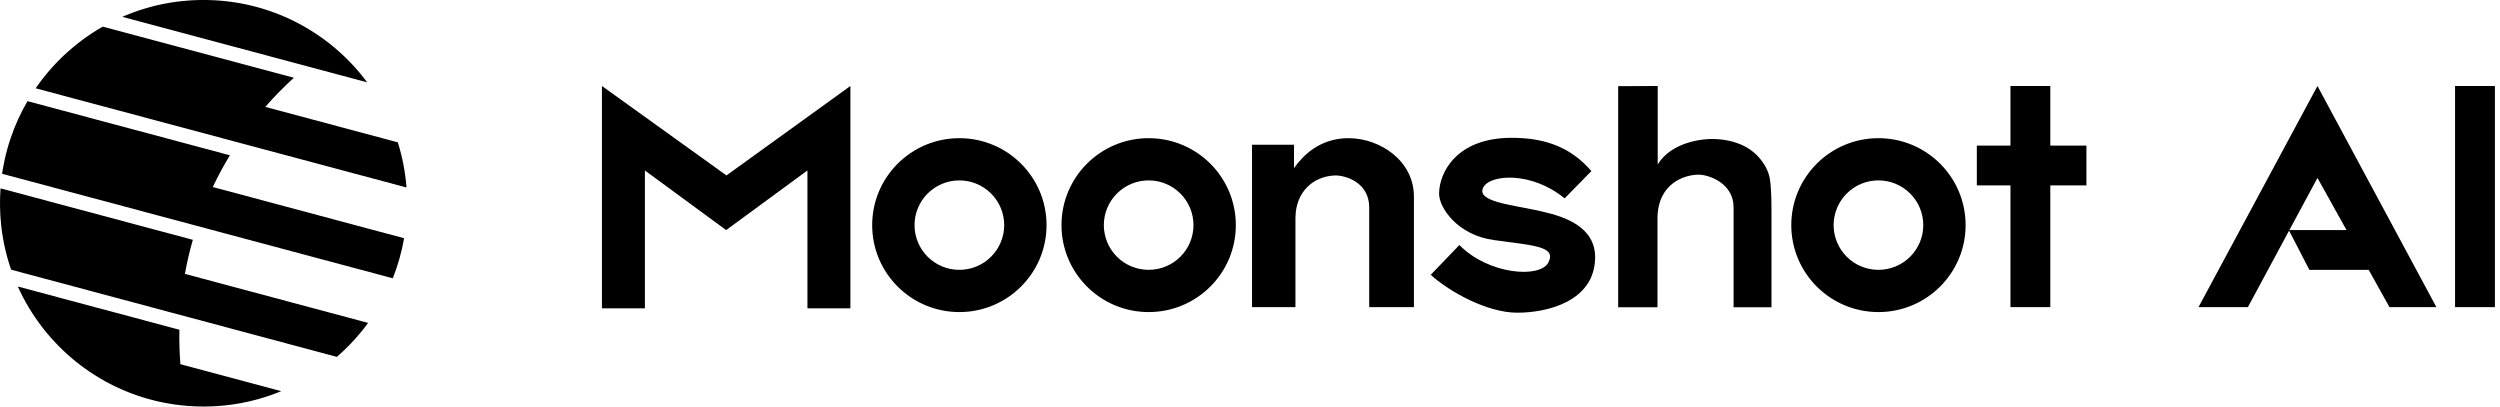 <svg width="123" height="20" viewBox="0 0 123 20" fill="none" xmlns="http://www.w3.org/2000/svg">
<g clip-path="url(#clip0_4090_991)">
<path fill-rule="evenodd" clip-rule="evenodd" d="M120.789 4.231H122.75V15.11H120.789V4.231ZM100.875 4.231V7.164H102.652V9.12H100.875V15.11H98.915V9.12H97.26V7.164H98.915V4.231H100.875ZM87.157 10.378V15.117H85.292V10.208C85.296 9.036 84.116 8.593 83.558 8.593L83.522 8.594C82.924 8.608 81.559 8.981 81.548 10.748V15.117H79.614V4.239L81.559 4.231V8.089C82.243 6.981 83.75 6.838 84.21 6.838C84.727 6.838 85.197 6.924 85.619 7.097C86.041 7.27 86.387 7.534 86.658 7.889C86.889 8.19 87.029 8.5 87.08 8.819C87.132 9.137 87.157 9.657 87.157 10.378ZM78.296 8.417L76.979 9.761C75.356 8.417 73.272 8.57 72.966 9.243C72.659 9.915 74.329 10.07 75.606 10.347L75.96 10.428C76.925 10.656 78.526 11.139 78.48 12.726C78.419 14.834 76.121 15.385 74.651 15.385C73.18 15.385 71.342 14.376 70.392 13.521L71.801 12.054C73.241 13.521 75.784 13.704 76.183 12.91C76.581 12.115 75.478 12.084 73.487 11.809C71.716 11.565 70.789 10.22 70.802 9.506C70.821 8.478 71.663 6.801 74.322 6.781C76.121 6.767 77.347 7.317 78.296 8.417ZM65.683 8.633L65.665 8.633C64.602 8.679 63.744 9.444 63.736 10.722V15.11H61.6V7.122H63.665V8.272L63.714 8.205C64.043 7.759 64.868 6.78 66.388 6.798C67.88 6.816 69.565 7.885 69.565 9.681V15.11H67.365V10.195C67.36 8.969 66.193 8.62 65.683 8.633L65.683 8.633ZM47.201 6.798C49.569 6.798 51.49 8.713 51.49 11.076C51.49 13.439 49.569 15.354 47.201 15.354C44.832 15.354 42.911 13.439 42.911 11.076C42.911 8.713 44.832 6.798 47.201 6.798ZM47.201 8.876C46.912 8.875 46.625 8.932 46.358 9.042C46.09 9.153 45.847 9.315 45.642 9.519C45.437 9.723 45.275 9.966 45.163 10.233C45.052 10.5 44.995 10.787 44.995 11.076C44.995 11.365 45.052 11.652 45.163 11.919C45.275 12.186 45.437 12.428 45.642 12.633C45.847 12.837 46.09 12.999 46.357 13.109C46.625 13.22 46.911 13.276 47.2 13.276C47.49 13.276 47.776 13.22 48.044 13.11C48.311 12.999 48.554 12.837 48.759 12.633C48.964 12.429 49.127 12.186 49.238 11.919C49.349 11.652 49.406 11.365 49.407 11.076C49.406 10.787 49.349 10.5 49.238 10.233C49.127 9.966 48.964 9.723 48.759 9.519C48.554 9.315 48.311 9.153 48.044 9.042C47.776 8.932 47.49 8.875 47.201 8.876ZM56.514 6.798C58.883 6.798 60.803 8.713 60.803 11.076C60.803 13.439 58.883 15.354 56.514 15.354C54.145 15.354 52.225 13.439 52.225 11.076C52.225 8.713 54.145 6.798 56.514 6.798H56.514ZM56.514 8.876C56.225 8.875 55.938 8.932 55.671 9.042C55.404 9.153 55.16 9.315 54.956 9.519C54.751 9.723 54.588 9.966 54.477 10.233C54.366 10.5 54.309 10.787 54.308 11.076C54.309 11.365 54.366 11.652 54.477 11.919C54.588 12.186 54.751 12.428 54.955 12.633C55.16 12.837 55.403 12.999 55.671 13.109C55.938 13.22 56.225 13.276 56.514 13.276C56.803 13.276 57.09 13.22 57.357 13.11C57.625 12.999 57.868 12.837 58.073 12.633C58.278 12.429 58.44 12.186 58.551 11.919C58.662 11.652 58.72 11.365 58.72 11.076C58.72 10.787 58.662 10.5 58.551 10.233C58.44 9.966 58.278 9.723 58.073 9.519C57.868 9.315 57.625 9.153 57.357 9.042C57.09 8.932 56.803 8.875 56.514 8.876H56.514ZM92.42 6.798C94.789 6.798 96.708 8.713 96.708 11.076C96.708 13.439 94.789 15.354 92.42 15.354C90.051 15.354 88.131 13.439 88.131 11.076C88.131 8.713 90.051 6.798 92.42 6.798ZM92.42 8.876C92.13 8.875 91.844 8.932 91.576 9.042C91.309 9.153 91.066 9.315 90.861 9.519C90.656 9.723 90.494 9.966 90.383 10.233C90.272 10.5 90.215 10.787 90.214 11.076C90.215 11.365 90.272 11.652 90.383 11.919C90.494 12.186 90.656 12.428 90.861 12.633C91.066 12.837 91.309 12.999 91.576 13.109C91.844 13.22 92.13 13.276 92.42 13.276C92.709 13.276 92.996 13.22 93.263 13.109C93.53 12.999 93.773 12.837 93.978 12.633C94.183 12.428 94.346 12.186 94.457 11.919C94.568 11.652 94.625 11.365 94.625 11.076C94.625 10.787 94.568 10.5 94.457 10.233C94.346 9.966 94.183 9.723 93.978 9.519C93.773 9.315 93.53 9.153 93.263 9.042C92.996 8.932 92.709 8.875 92.42 8.876ZM29.615 15.171V4.231L35.743 8.631L41.839 4.231V15.171H39.726V8.387L35.727 11.32L31.729 8.387V15.171H29.615ZM114.019 4.231L119.87 15.11H117.562L116.54 13.276H113.62L112.623 11.346L110.597 15.11H108.167L114.019 4.231ZM114.019 8.754L112.637 11.32H115.45L114.019 8.754Z" fill="black"/>
</g>
<g clip-path="url(#clip1_4090_991)">
<path fill-rule="evenodd" clip-rule="evenodd" d="M0.877 14.097L8.826 16.223C8.815 16.788 8.832 17.354 8.876 17.918L13.839 19.245C12.367 19.853 10.771 20.1 9.184 19.966L9.034 19.953L8.998 19.949L8.928 19.942L8.849 19.933C8.806 19.928 8.762 19.922 8.718 19.917L8.629 19.905L8.538 19.892C8.448 19.879 8.36 19.864 8.271 19.849L8.236 19.843L8.173 19.832L8.084 19.815L8.026 19.802L7.948 19.787L7.886 19.773L7.807 19.757L7.726 19.738L7.648 19.719L7.591 19.705L7.518 19.687L7.443 19.667L7.363 19.646L7.295 19.627L7.204 19.602L7.153 19.585L7.083 19.564L7.005 19.541L6.918 19.512L6.869 19.497L6.803 19.475L6.728 19.449L6.673 19.429C6.66 19.425 6.648 19.421 6.636 19.417L6.579 19.396L6.495 19.365L6.448 19.347L6.381 19.322L6.308 19.293L6.235 19.263L6.169 19.237L6.09 19.203L6.038 19.18L5.985 19.157C5.974 19.152 5.962 19.148 5.951 19.142L5.896 19.117L5.81 19.078L5.767 19.058L5.687 19.02L5.635 18.995L5.565 18.962L5.493 18.925L5.416 18.886L5.373 18.863L5.287 18.817L5.239 18.793L5.191 18.766C5.178 18.759 5.165 18.751 5.153 18.744L5.074 18.7L5.024 18.672L4.982 18.647L4.922 18.613L4.853 18.571L4.776 18.524L4.733 18.497L4.663 18.453L4.612 18.421L4.546 18.379L4.488 18.34L4.443 18.311C4.428 18.301 4.413 18.291 4.398 18.281L4.362 18.256L4.325 18.231C4.314 18.223 4.303 18.215 4.292 18.207L4.244 18.174L4.181 18.129L4.123 18.087L4.062 18.043L4.015 18.008L3.952 17.96L3.888 17.911L3.817 17.855L3.779 17.826L3.726 17.782L3.664 17.733L3.59 17.672L3.552 17.639L3.513 17.607C3.501 17.596 3.489 17.586 3.478 17.576L3.44 17.543L3.389 17.498L3.331 17.447L3.274 17.397L3.223 17.348L3.167 17.297L3.123 17.255L3.049 17.185C3.022 17.158 2.994 17.131 2.967 17.104L2.943 17.081L2.908 17.046L2.851 16.988L2.809 16.945L2.768 16.901C2.72 16.852 2.673 16.802 2.628 16.752L2.561 16.678L2.509 16.62L2.45 16.553L2.415 16.512L2.371 16.461L2.323 16.404L2.284 16.358C2.277 16.348 2.269 16.339 2.262 16.33L2.224 16.284L2.169 16.216L2.135 16.172L2.093 16.119L2.077 16.098C1.6 15.48 1.197 14.809 0.877 14.097ZM0.027 9.268L9.488 11.799C9.329 12.351 9.199 12.91 9.097 13.475L18.111 15.887C17.663 16.5 17.147 17.06 16.573 17.558L0.548 13.269L0.534 13.231L0.505 13.144C0.491 13.102 0.477 13.059 0.463 13.017L0.458 12.998C0.393 12.794 0.336 12.588 0.285 12.38L0.26 12.275L0.245 12.208L0.228 12.127L0.213 12.06L0.198 11.985L0.183 11.915L0.168 11.837C0.147 11.719 0.127 11.601 0.109 11.482L0.095 11.383L0.086 11.314L0.075 11.229C0.069 11.184 0.064 11.14 0.059 11.095L0.055 11.056C-0.007 10.462 -0.017 9.864 0.027 9.268ZM1.354 4.977L11.311 7.64C11.004 8.144 10.723 8.666 10.469 9.202L19.882 11.721C19.763 12.404 19.575 13.064 19.325 13.692L9.7 11.117L0.103 8.55L0.116 8.467L0.123 8.426L0.131 8.37L0.143 8.297L0.158 8.216C0.18 8.092 0.205 7.97 0.232 7.847L0.255 7.744L0.272 7.673L0.292 7.592C0.31 7.517 0.329 7.442 0.35 7.369L0.373 7.284L0.393 7.215L0.418 7.132L0.438 7.063L0.463 6.983L0.485 6.915L0.511 6.836C0.727 6.189 1.009 5.565 1.353 4.976L1.354 4.977ZM5.056 1.31L14.46 3.825C13.964 4.275 13.494 4.754 13.053 5.259L19.573 7.003C19.795 7.713 19.941 8.457 20 9.224L1.755 4.344L1.793 4.29L1.815 4.257L1.848 4.211L1.887 4.157L1.933 4.093L1.978 4.033L2.031 3.962L2.073 3.907L2.12 3.847L2.166 3.788L2.216 3.727L2.262 3.669L2.316 3.605L2.361 3.55L2.416 3.486L2.46 3.436L2.52 3.367L2.564 3.317L2.62 3.256L2.665 3.207L2.726 3.142L2.774 3.092L2.827 3.037L2.967 2.895L3.05 2.813L3.099 2.767L3.163 2.707C3.737 2.169 4.372 1.7 5.056 1.31ZM10.014 -2.11588e-05H10.095L10.163 0.001L10.221 0.002L10.266 0.003L10.323 0.005L10.361 0.006L10.424 0.008L10.463 0.01L10.513 0.012L10.558 0.014L10.631 0.018L10.718 0.024L10.838 0.033L10.912 0.039L10.948 0.042L11.013 0.049L11.081 0.056L11.12 0.06L11.205 0.07L11.247 0.075L11.337 0.087L11.404 0.095L11.439 0.1L11.493 0.108L11.666 0.135L11.724 0.145L11.778 0.154L11.895 0.176L11.972 0.191L12.063 0.209L12.102 0.217L12.164 0.231L12.198 0.239L12.25 0.25L12.285 0.258L12.339 0.271L12.38 0.281L12.439 0.295L12.519 0.315L12.613 0.34L12.707 0.365L12.801 0.392L12.843 0.404L12.901 0.421L12.966 0.441L13.027 0.46L13.068 0.473L13.11 0.487L13.173 0.507L13.256 0.535L13.341 0.565L13.381 0.579L13.434 0.598L13.512 0.627L13.603 0.661L13.7 0.698L13.783 0.732L13.823 0.748L13.873 0.768L13.907 0.783L13.959 0.805L13.993 0.82L14.04 0.841L14.132 0.881L14.215 0.919L14.277 0.948L14.339 0.978L14.389 1.002L14.466 1.04L14.542 1.077L14.627 1.121L14.671 1.144L14.712 1.166L14.75 1.186L14.8 1.213L14.834 1.232L14.878 1.256L14.951 1.297L15.039 1.347L15.112 1.39L15.159 1.418L15.203 1.445L15.283 1.494L15.357 1.54L15.438 1.592L15.468 1.612L15.522 1.646L15.592 1.692L15.625 1.715L15.677 1.75L15.728 1.786L15.748 1.8C15.793 1.831 15.838 1.862 15.882 1.895L15.951 1.945L16.005 1.985L16.052 2.021L16.123 2.075L16.192 2.128L16.225 2.153L16.267 2.187L16.338 2.245L16.404 2.299L16.475 2.358C17.068 2.858 17.603 3.427 18.066 4.051L6.018 0.828L6.07 0.806L6.124 0.782L6.192 0.754L6.263 0.725C6.358 0.687 6.453 0.65 6.548 0.616L6.628 0.587L6.705 0.559L6.775 0.534L6.855 0.508C6.928 0.483 7.002 0.46 7.075 0.437L7.151 0.415L7.223 0.394L7.308 0.369L7.378 0.35L7.462 0.328L7.533 0.308L7.608 0.289L7.684 0.271L7.763 0.252L7.838 0.236L7.92 0.218L7.996 0.202L8.075 0.187L8.152 0.172L8.235 0.157L8.311 0.143L8.393 0.129L8.469 0.117L8.55 0.105L8.627 0.094L8.712 0.083L8.788 0.073L8.875 0.063L8.95 0.055L9.038 0.047C9.115 0.038 9.193 0.032 9.271 0.027L9.359 0.02L9.434 0.016L9.526 0.011L9.603 0.007L9.687 0.004L9.768 0.002L9.85 0.001L10.014 -0.001V-2.11588e-05Z" fill="black"/>
</g>
<defs>
<clipPath id="clip0_4090_991">
<rect width="93.135" height="11.154" fill="white" transform="translate(29.615 4.231)"/>
</clipPath>
<clipPath id="clip1_4090_991">
<rect width="20" height="20" fill="white"/>
</clipPath>
</defs>
</svg>
